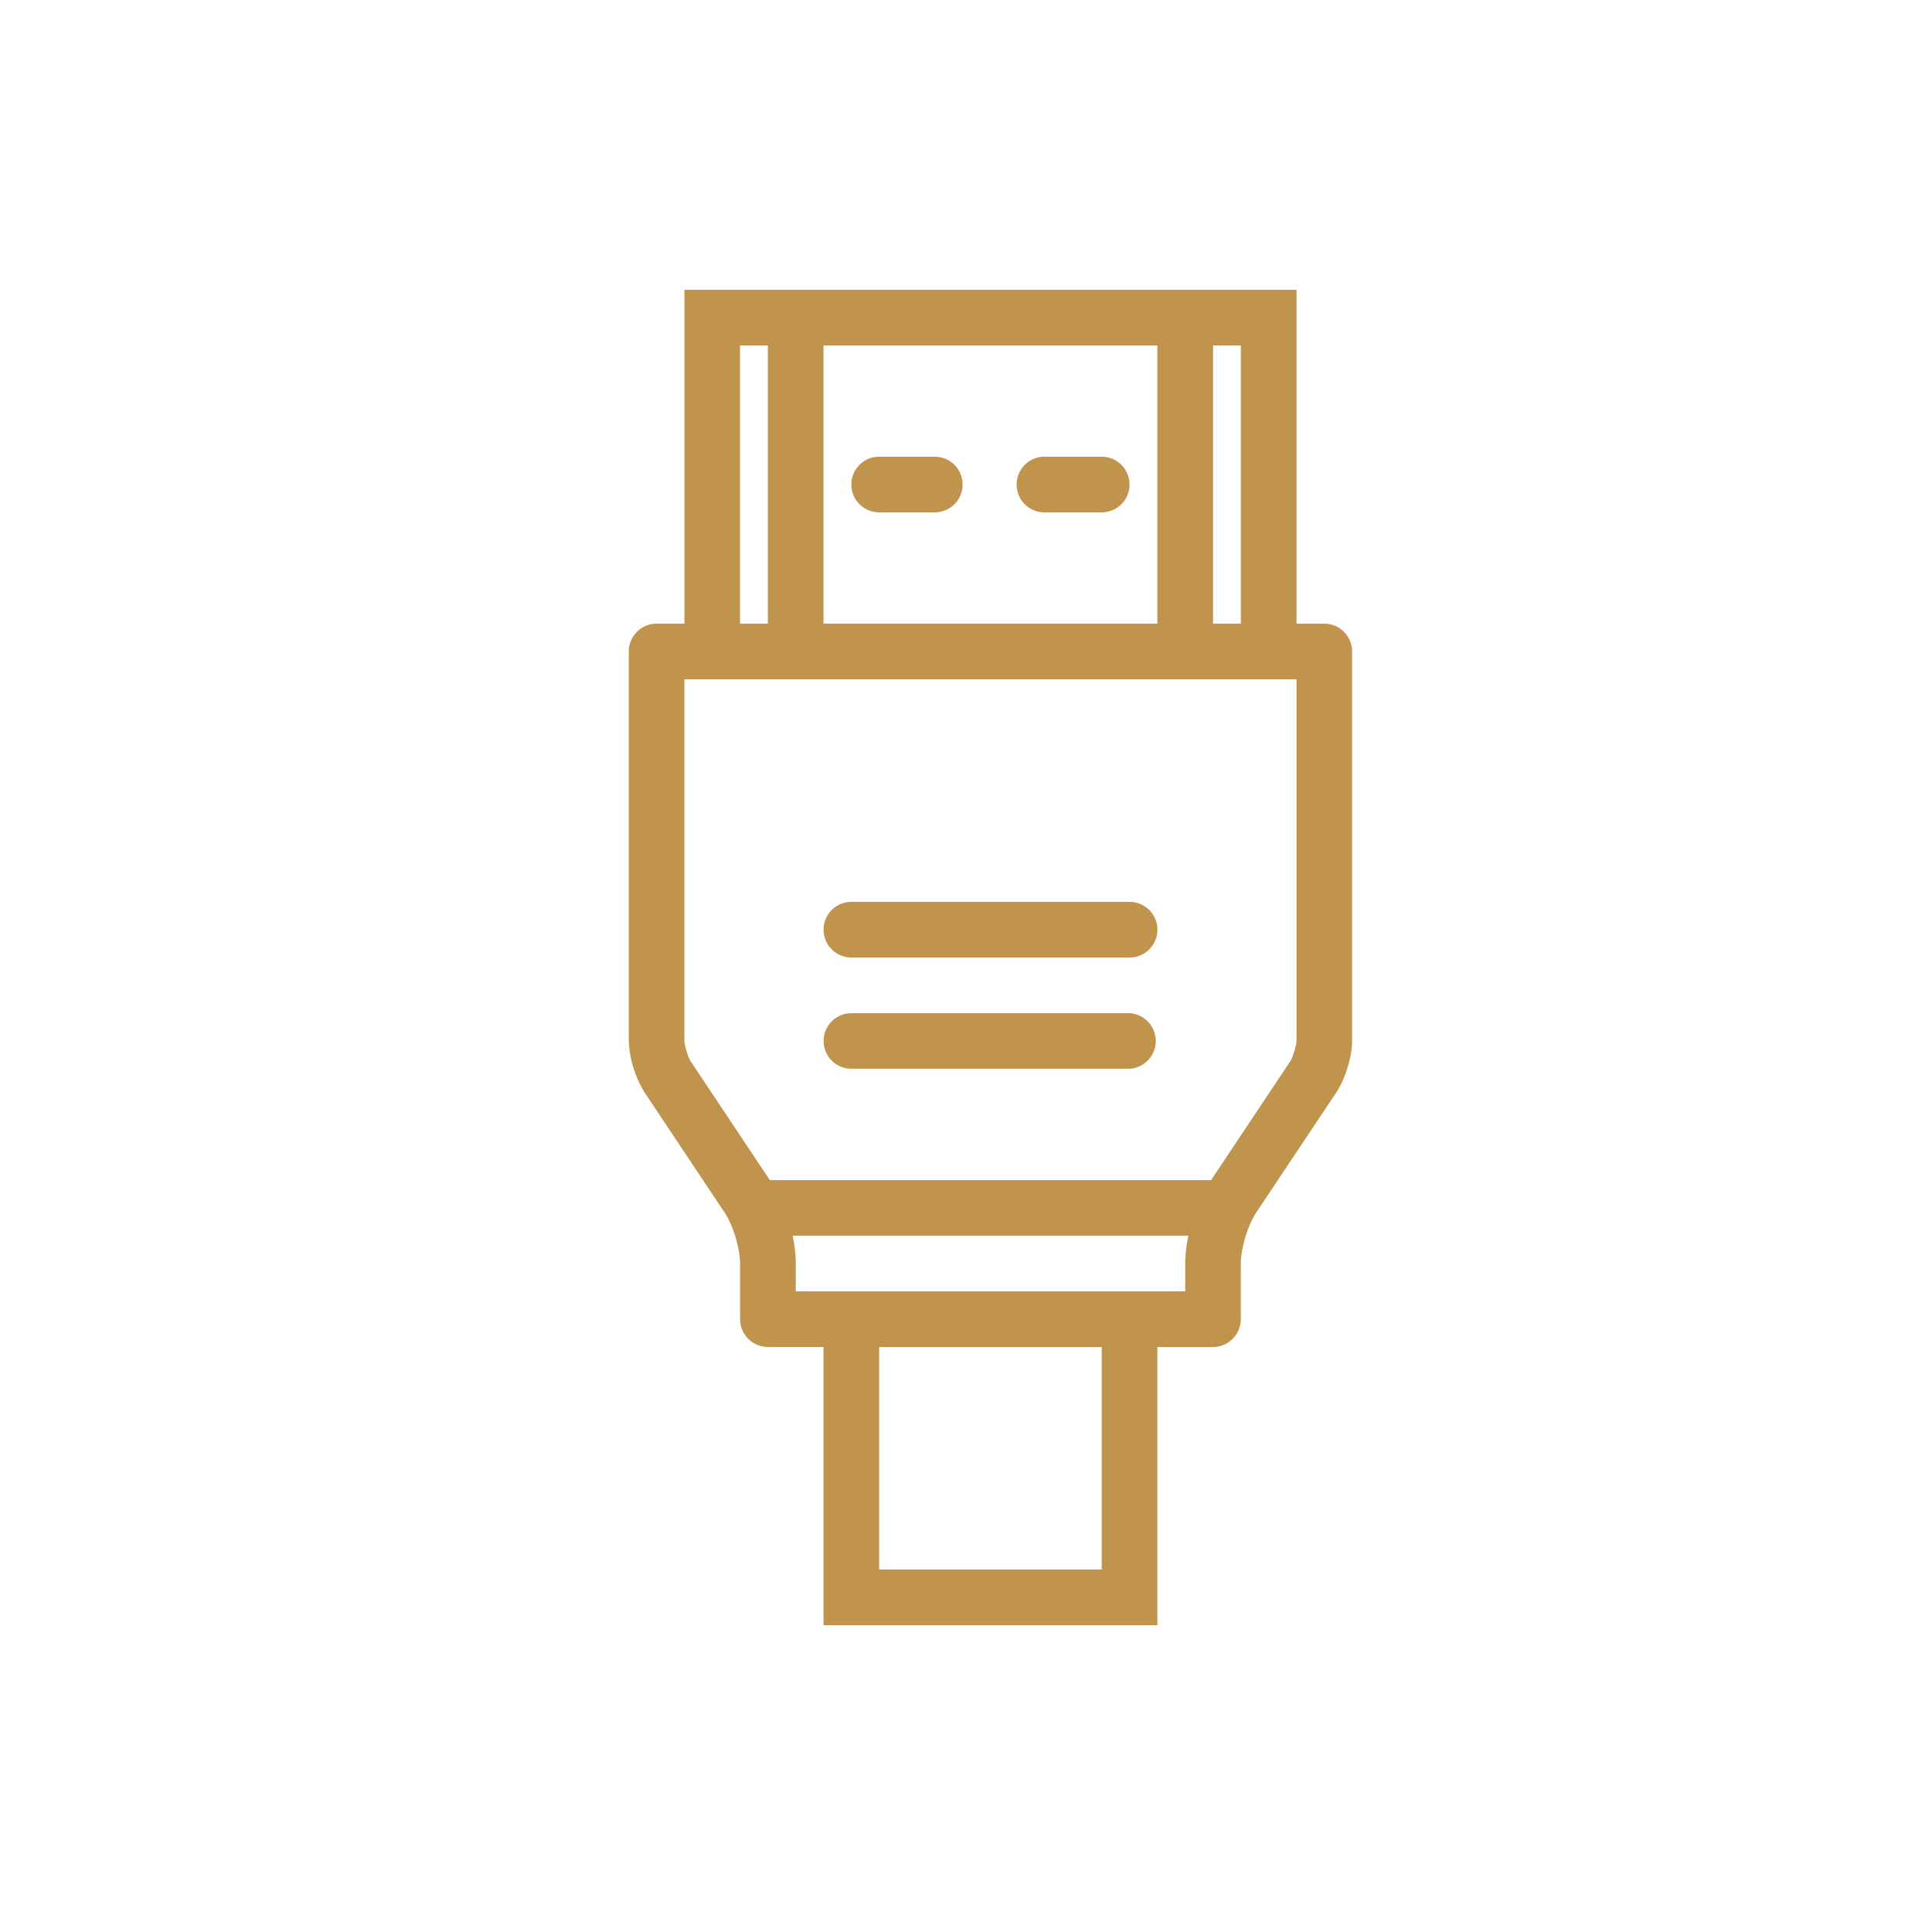 <svg xmlns="http://www.w3.org/2000/svg" width="40" height="40" viewBox="0 0 40 40">
    <path fill="#C0944D" fill-rule="nonzero" d="M26.843 6v6.912h.575c.317 0 .576.259.576.576v8.064c0 .317-.144.791-.32 1.055l-1.665 2.497c-.175.264-.319.74-.319 1.057v1.15a.578.578 0 0 1-.575.578h-1.153v5.759H17.05v-5.76h-1.152a.578.578 0 0 1-.576-.577v-1.15c0-.318-.144-.793-.32-1.057l-1.664-2.497a2.239 2.239 0 0 1-.32-1.055v-8.064c0-.317.26-.576.576-.576h.576V6h12.673zM22.81 27.889h-4.608v4.606h4.608V27.89zm1.793-2.306H16.41c.042.2.065.397.065.577v.576h8.064v-.575c0-.181.023-.378.065-.578zm2.24-11.519H14.17v7.488c.003.096.075.335.127.417l1.642 2.464h9.135l1.642-2.464c.052-.082.123-.32.127-.419v-7.486zm-3.456 6.913a.576.576 0 0 1 0 1.15h-5.76a.575.575 0 1 1 0-1.15zm0-2.305a.576.576 0 0 1 0 1.152h-5.76a.576.576 0 1 1 0-1.152zm2.303-11.52h-.575v5.76h.575v-5.76zm-1.728 0H17.05v5.76h6.912v-5.76zm-8.064 0h-.576v5.76h.576v-5.76zm3.456 2.304a.576.576 0 1 1 0 1.152h-1.152a.576.576 0 0 1 0-1.152zm3.456 0a.576.576 0 1 1 0 1.152h-1.151a.577.577 0 1 1 0-1.152z"/>
</svg>
